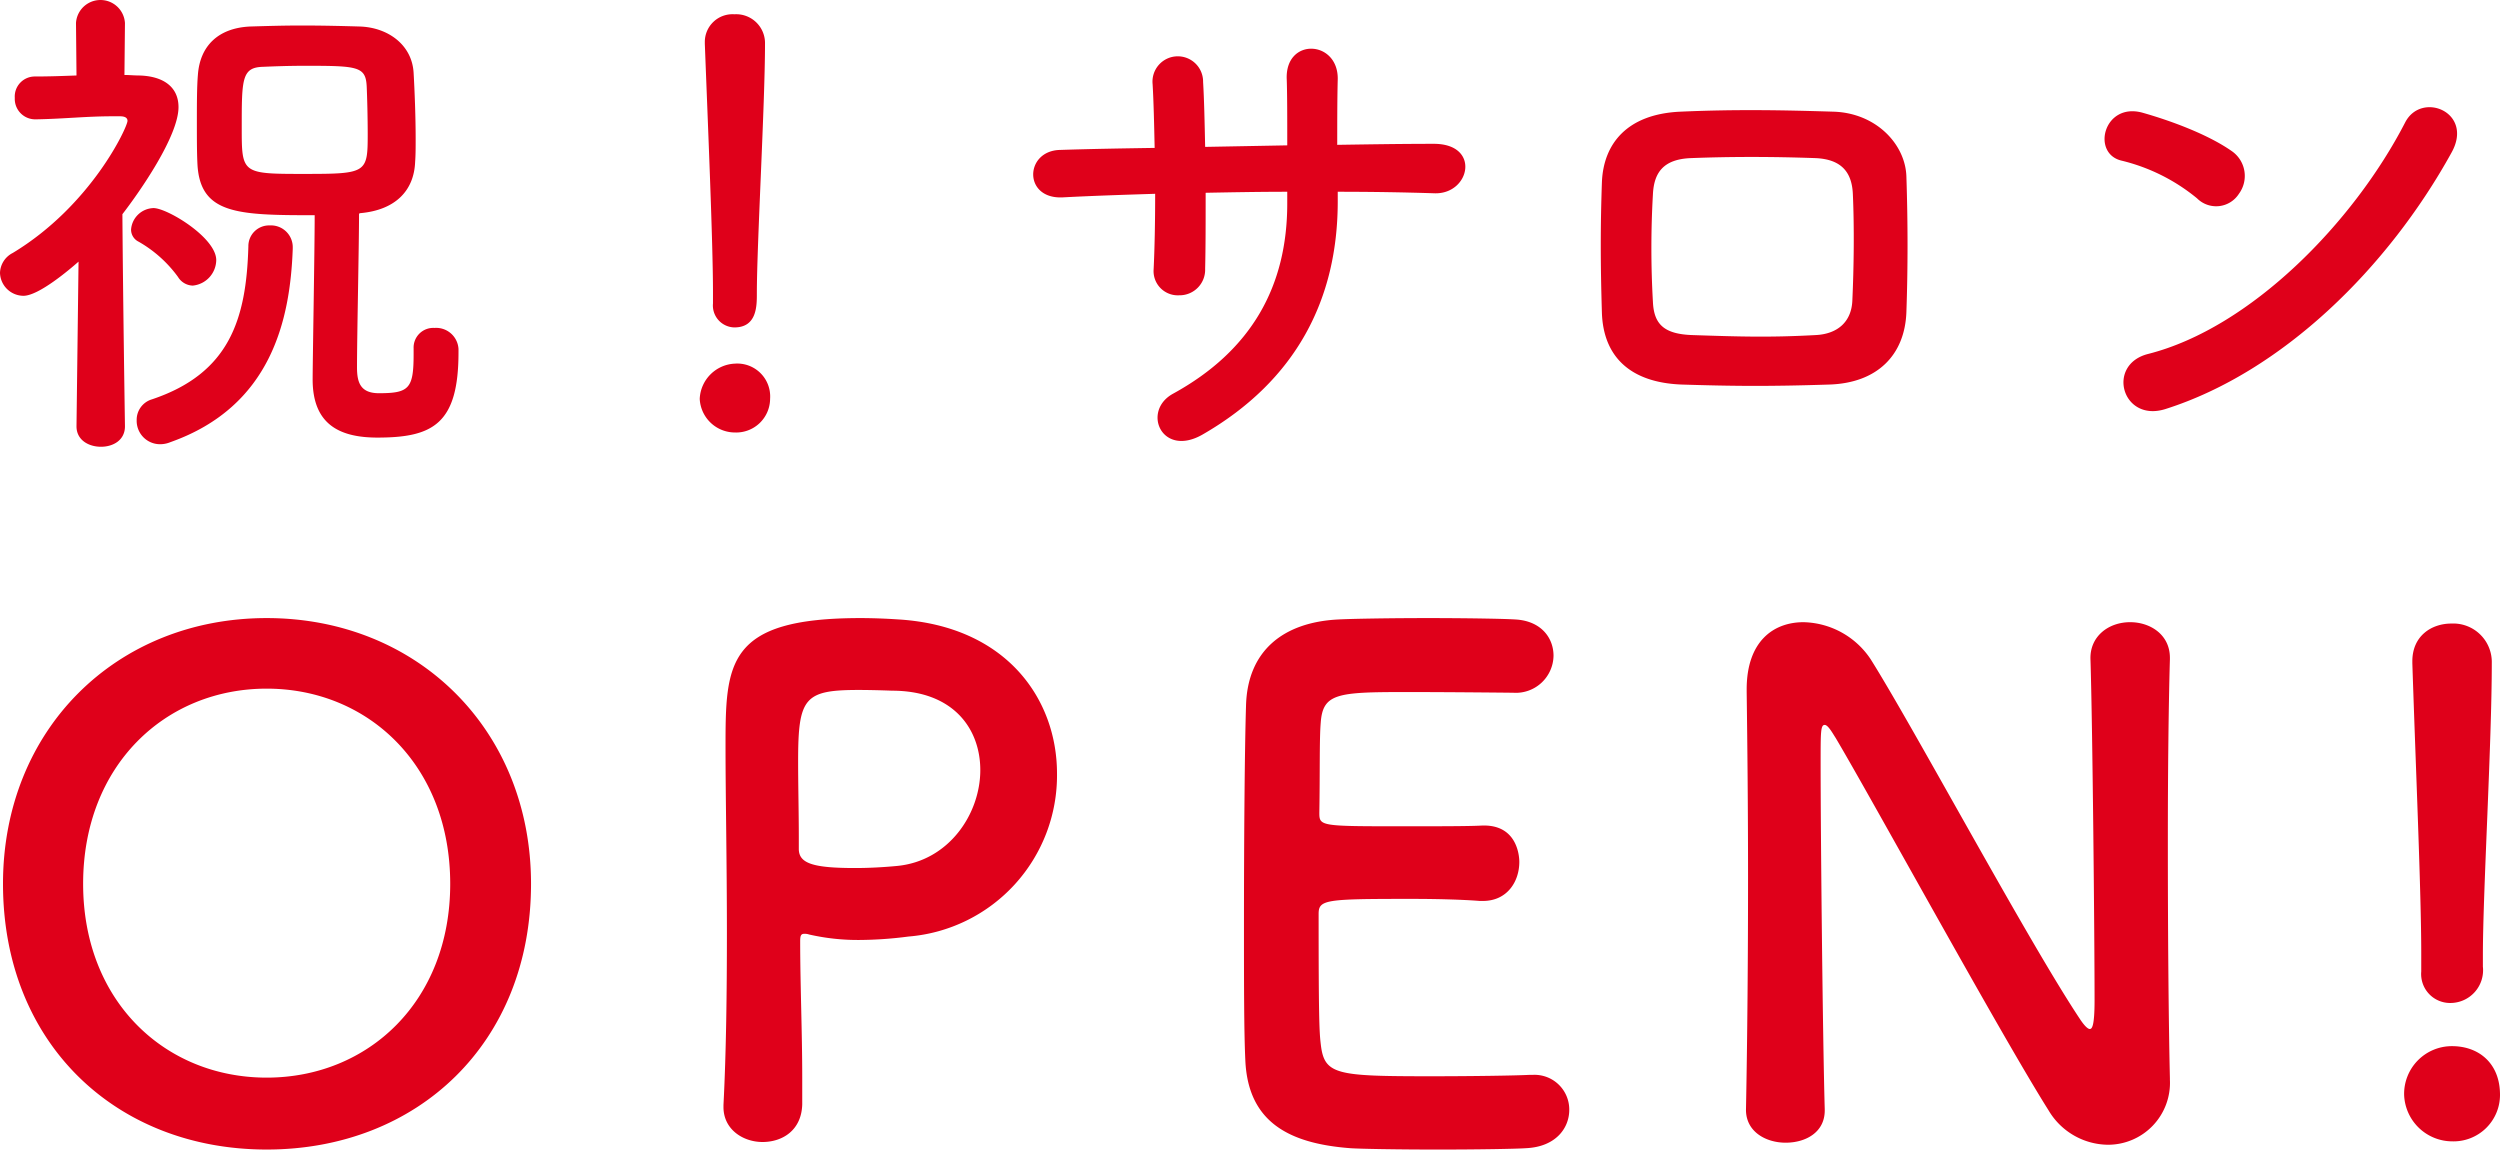 <svg xmlns="http://www.w3.org/2000/svg" width="343.135" height="157.779" viewBox="0 0 343.135 157.779">
  <g id="outline" transform="translate(-134.802 -4573.535)">
    <g id="グループ_8344" data-name="グループ 8344">
      <path id="パス_4445" data-name="パス 4445" d="M107.9,72.04v.77c0,4.69-.63,5.32-4.76,5.32-2.59,0-3.01-1.54-3.01-3.57,0-4.2.28-16.87.28-21.07l.14-.07c4.83-.42,7.42-3.08,7.56-7.07.07-.91.07-1.96.07-3.15,0-3.01-.14-6.58-.28-9.03-.21-3.85-3.5-6.23-7.35-6.37-2.38-.07-5.18-.14-8.05-.14-2.38,0-4.76.07-7.07.14-4.34.21-6.86,2.66-7.14,6.65-.14,1.68-.14,4.13-.14,6.58,0,1.96,0,3.92.07,5.46.28,7.07,5.39,7.21,16.1,7.21,0,4.76-.28,20.09-.28,22.54,0,6.02,3.5,7.98,8.89,7.98,7.63,0,11.13-1.89,11.13-11.69v-.49a3.07,3.07,0,0,0-3.29-2.87,2.7,2.7,0,0,0-2.87,2.8ZM77.59,63.36a3.569,3.569,0,0,0,3.22-3.5c0-3.08-6.72-7.14-8.61-7.14a3.185,3.185,0,0,0-3.08,2.94,1.844,1.844,0,0,0,1.05,1.68,17.241,17.241,0,0,1,5.39,4.83A2.45,2.45,0,0,0,77.59,63.36ZM74.51,84.85c13.86-4.9,16.45-16.8,16.8-26.53v-.14a2.99,2.99,0,0,0-3.15-3.08,2.841,2.841,0,0,0-2.94,2.87c-.28,10.01-2.59,17.43-13.23,21a2.927,2.927,0,0,0-2.1,2.87,3.207,3.207,0,0,0,3.15,3.29A3.656,3.656,0,0,0,74.51,84.85Zm-6.23-2.24S68,64.34,67.93,53.56c2.38-3.08,7.7-10.71,7.7-14.7,0-2.73-2.03-4.27-5.46-4.34-.63,0-1.33-.07-1.96-.07l.07-7.14a3.367,3.367,0,0,0-6.72,0l.07,7.21c-1.89.07-3.78.14-5.67.14a2.75,2.75,0,0,0-2.8,2.94,2.807,2.807,0,0,0,2.87,2.94h.07c3.92-.07,6.79-.42,10.57-.42h.91c.42,0,1.05.07,1.05.63,0,.84-4.97,11.62-15.75,18.13a3.171,3.171,0,0,0-1.75,2.73,3.243,3.243,0,0,0,3.22,3.15c2.1,0,6.37-3.64,7.56-4.69l-.28,22.54v.07c0,1.89,1.68,2.8,3.36,2.8s3.29-.91,3.29-2.8ZM101.6,42.57c0,5.32-.14,5.46-8.61,5.46-8.68,0-8.68,0-8.68-6.37,0-6.65,0-8.26,2.94-8.33,1.61-.07,3.57-.14,5.67-.14,7.28,0,8.4.07,8.54,2.8C101.53,37.53,101.6,40.33,101.6,42.57Zm47.39,23.24a3.009,3.009,0,0,0,2.94,3.29c3.08,0,3.08-2.94,3.08-4.62,0-6.79,1.12-26.04,1.12-34.3a3.96,3.96,0,0,0-4.2-4.06,3.8,3.8,0,0,0-4.06,3.85v.21c.42,10.99,1.12,27.3,1.12,34.09v1.47Zm7.84,13.09A4.518,4.518,0,0,0,152,74.07a5.057,5.057,0,0,0-4.83,4.83A4.849,4.849,0,0,0,152,83.52,4.656,4.656,0,0,0,156.83,78.9Zm77.91-28.42c4.55,0,8.96.07,13.3.21,4.9.14,6.37-6.86-.21-6.79-4.2,0-8.68.07-13.16.14,0-3.15,0-6.23.07-9.03.07-5.39-7.28-5.74-7,.07.07,1.96.07,5.39.07,9.03l-11.27.21c-.07-3.43-.14-6.58-.28-8.89a3.474,3.474,0,1,0-6.93.28c.14,2.38.21,5.46.28,8.75-4.41.07-8.82.14-13.02.28-4.83.14-5.04,6.79.42,6.51,3.92-.21,8.26-.35,12.67-.49,0,3.85-.07,7.49-.21,10.36a3.324,3.324,0,0,0,3.5,3.57,3.508,3.508,0,0,0,3.57-3.64c.07-2.73.07-6.44.07-10.43,3.71-.07,7.42-.14,11.2-.14v1.61c0,11.27-4.83,20.16-15.68,26.11-4.34,2.38-1.54,8.82,4.06,5.6,12.88-7.42,18.55-18.62,18.55-31.99ZM312.79,67c.21-6.02.21-12.25,0-18.62-.14-4.41-4.13-8.68-9.94-8.89-6.79-.21-13.3-.35-21.14,0-7.35.35-10.5,4.48-10.71,9.66-.21,6.02-.21,11.06,0,17.99.21,5.88,3.78,9.52,10.92,9.8,6.79.21,11.62.28,20.3,0C308.8,76.73,312.58,72.88,312.79,67Zm-7.42-1.54c-.14,2.94-2.1,4.55-5.04,4.69-6.37.35-10.57.21-16.94,0-3.85-.14-5.25-1.47-5.39-4.55a129.944,129.944,0,0,1,0-14.77c.14-2.87,1.33-4.83,5.25-4.97,5.46-.21,10.99-.21,17.01,0,3.57.14,5.04,1.89,5.18,4.9C305.65,55.45,305.58,60.84,305.37,65.46Zm82.25-20.37c3.08-5.53-4.13-8.47-6.37-4.13-7.07,13.72-21.21,28.21-35.28,31.78-5.81,1.47-3.57,9.45,2.38,7.56C364.45,75.19,378.94,60.84,387.62,45.09Zm-29.19,5.67a4.139,4.139,0,0,0-.91-5.81c-3.36-2.38-8.61-4.27-12.32-5.32-5.32-1.47-7.07,5.6-2.87,6.58a25.838,25.838,0,0,1,10.36,5.18A3.707,3.707,0,0,0,358.43,50.76Z" transform="translate(83.672 4549.375)" fill="#df001a"/>
      <path id="パス_4444" data-name="パス 4444" d="M-138.086,1.786c20.68,0,36.284-14.57,36.284-36.472,0-21.15-15.6-36.472-36.284-36.472s-36.19,15.322-36.19,36.472C-174.276-12.784-158.766,1.786-138.086,1.786Zm0-9.87c-13.912,0-25.192-10.434-25.192-26.6,0-16.262,11.28-26.79,25.192-26.79s25.192,10.528,25.192,26.79C-112.894-18.518-124.174-8.084-138.086-8.084Zm73.508,3.666V-8.084c0-6.2-.282-12.878-.282-18.706,0-.752.094-1.034.564-1.034a1.835,1.835,0,0,1,.658.094,30.033,30.033,0,0,0,6.862.752,53.352,53.352,0,0,0,6.768-.47A22.19,22.19,0,0,0-29.61-49.82c0-10.152-6.862-20.21-21.714-21.15-1.41-.094-3.29-.188-5.264-.188-18.424,0-18.518,6.2-18.518,17.766,0,6.58.188,15.792.188,25.474,0,7.99-.094,16.262-.47,23.594v.282c0,3.1,2.726,4.794,5.358,4.794C-67.3.752-64.672-.846-64.578-4.418Zm12.314-56.776c8.46,0,12.126,5.264,12.126,10.9,0,6.016-4.324,12.5-11.468,13.16-1.974.188-3.948.282-5.734.282-5.828,0-7.708-.658-7.708-2.632v-1.6c0-3.29-.094-7.144-.094-10.434,0-8.742.846-9.776,8.366-9.776C-54.52-61.288-52.264-61.194-52.264-61.194Zm85.258.282a5.176,5.176,0,0,0,5.546-5.076c0-2.444-1.692-4.794-5.264-4.982-1.41-.094-6.58-.188-11.938-.188-5.264,0-10.622.094-12.314.188-7.614.376-12.5,4.324-12.69,11.844-.188,5.922-.282,18.706-.282,30.174,0,7.614,0,14.57.188,18.518C-3.384-2.162,1.974.94,10.622,1.6c1.222.094,6.674.188,12.032.188,5.452,0,10.9-.094,12.126-.188C38.822,1.41,40.7-1.128,40.7-3.666A4.767,4.767,0,0,0,35.626-8.46h-.47c-1.786.094-7.8.188-13.348.188C8.554-8.272,7.05-8.46,6.58-12.784c-.188-1.6-.282-3.76-.282-17.766,0-1.974.94-2.068,12.6-2.068,3.572,0,7.144.094,9.494.282h.47c3.29,0,4.982-2.632,4.982-5.358,0-.282,0-5.264-5.264-4.982-1.692.094-6.2.094-10.528.094-11.562,0-11.656,0-11.656-1.88.094-5.452,0-10.058.188-12.314.282-4.042,2.256-4.23,11.656-4.23C24.628-61.006,32.994-60.912,32.994-60.912ZM64.954-3.666c0,3.008,2.726,4.512,5.452,4.512s5.358-1.41,5.358-4.418V-3.76c-.282-9.964-.564-37.694-.564-47.47,0-4.324,0-5.264.564-5.264.47,0,1.128,1.222,1.5,1.786,5.076,8.554,22.654,40.7,29.234,51.136a9.583,9.583,0,0,0,8.084,4.7A8.5,8.5,0,0,0,123.14-7.8V-7.99c-.188-8.178-.282-20.492-.282-32.43,0-9.4.094-18.518.282-25.1v-.188c0-3.2-2.726-4.888-5.452-4.888-3.008,0-5.546,1.974-5.452,5.076.282,8.648.564,37.976.564,46.812,0,3.666-.376,3.948-.658,3.948s-.752-.47-1.316-1.316C103.682-26.79,87.984-56.118,82.062-65.518a11.355,11.355,0,0,0-9.212-5.076c-4.136,0-7.8,2.632-7.8,9.212v.376c.094,7.05.188,15.98.188,25.38,0,10.81-.094,22.184-.282,31.866ZM161.68-18.33a4.493,4.493,0,0,0,4.418-4.982v-1.6c0-8.648,1.222-29.046,1.222-40.044a5.293,5.293,0,0,0-5.546-5.452c-2.726,0-5.358,1.692-5.358,5.17v.282c.47,14.476,1.222,31.49,1.222,39.762v2.538A3.974,3.974,0,0,0,161.68-18.33Zm6.768,12.6c0-4.324-2.914-6.674-6.58-6.674a6.553,6.553,0,0,0-6.58,6.674,6.624,6.624,0,0,0,6.58,6.392A6.379,6.379,0,0,0,168.448-5.734Z" transform="translate(309.49 4729.528)" fill="#df001a"/>
    </g>
  </g>
</svg>
